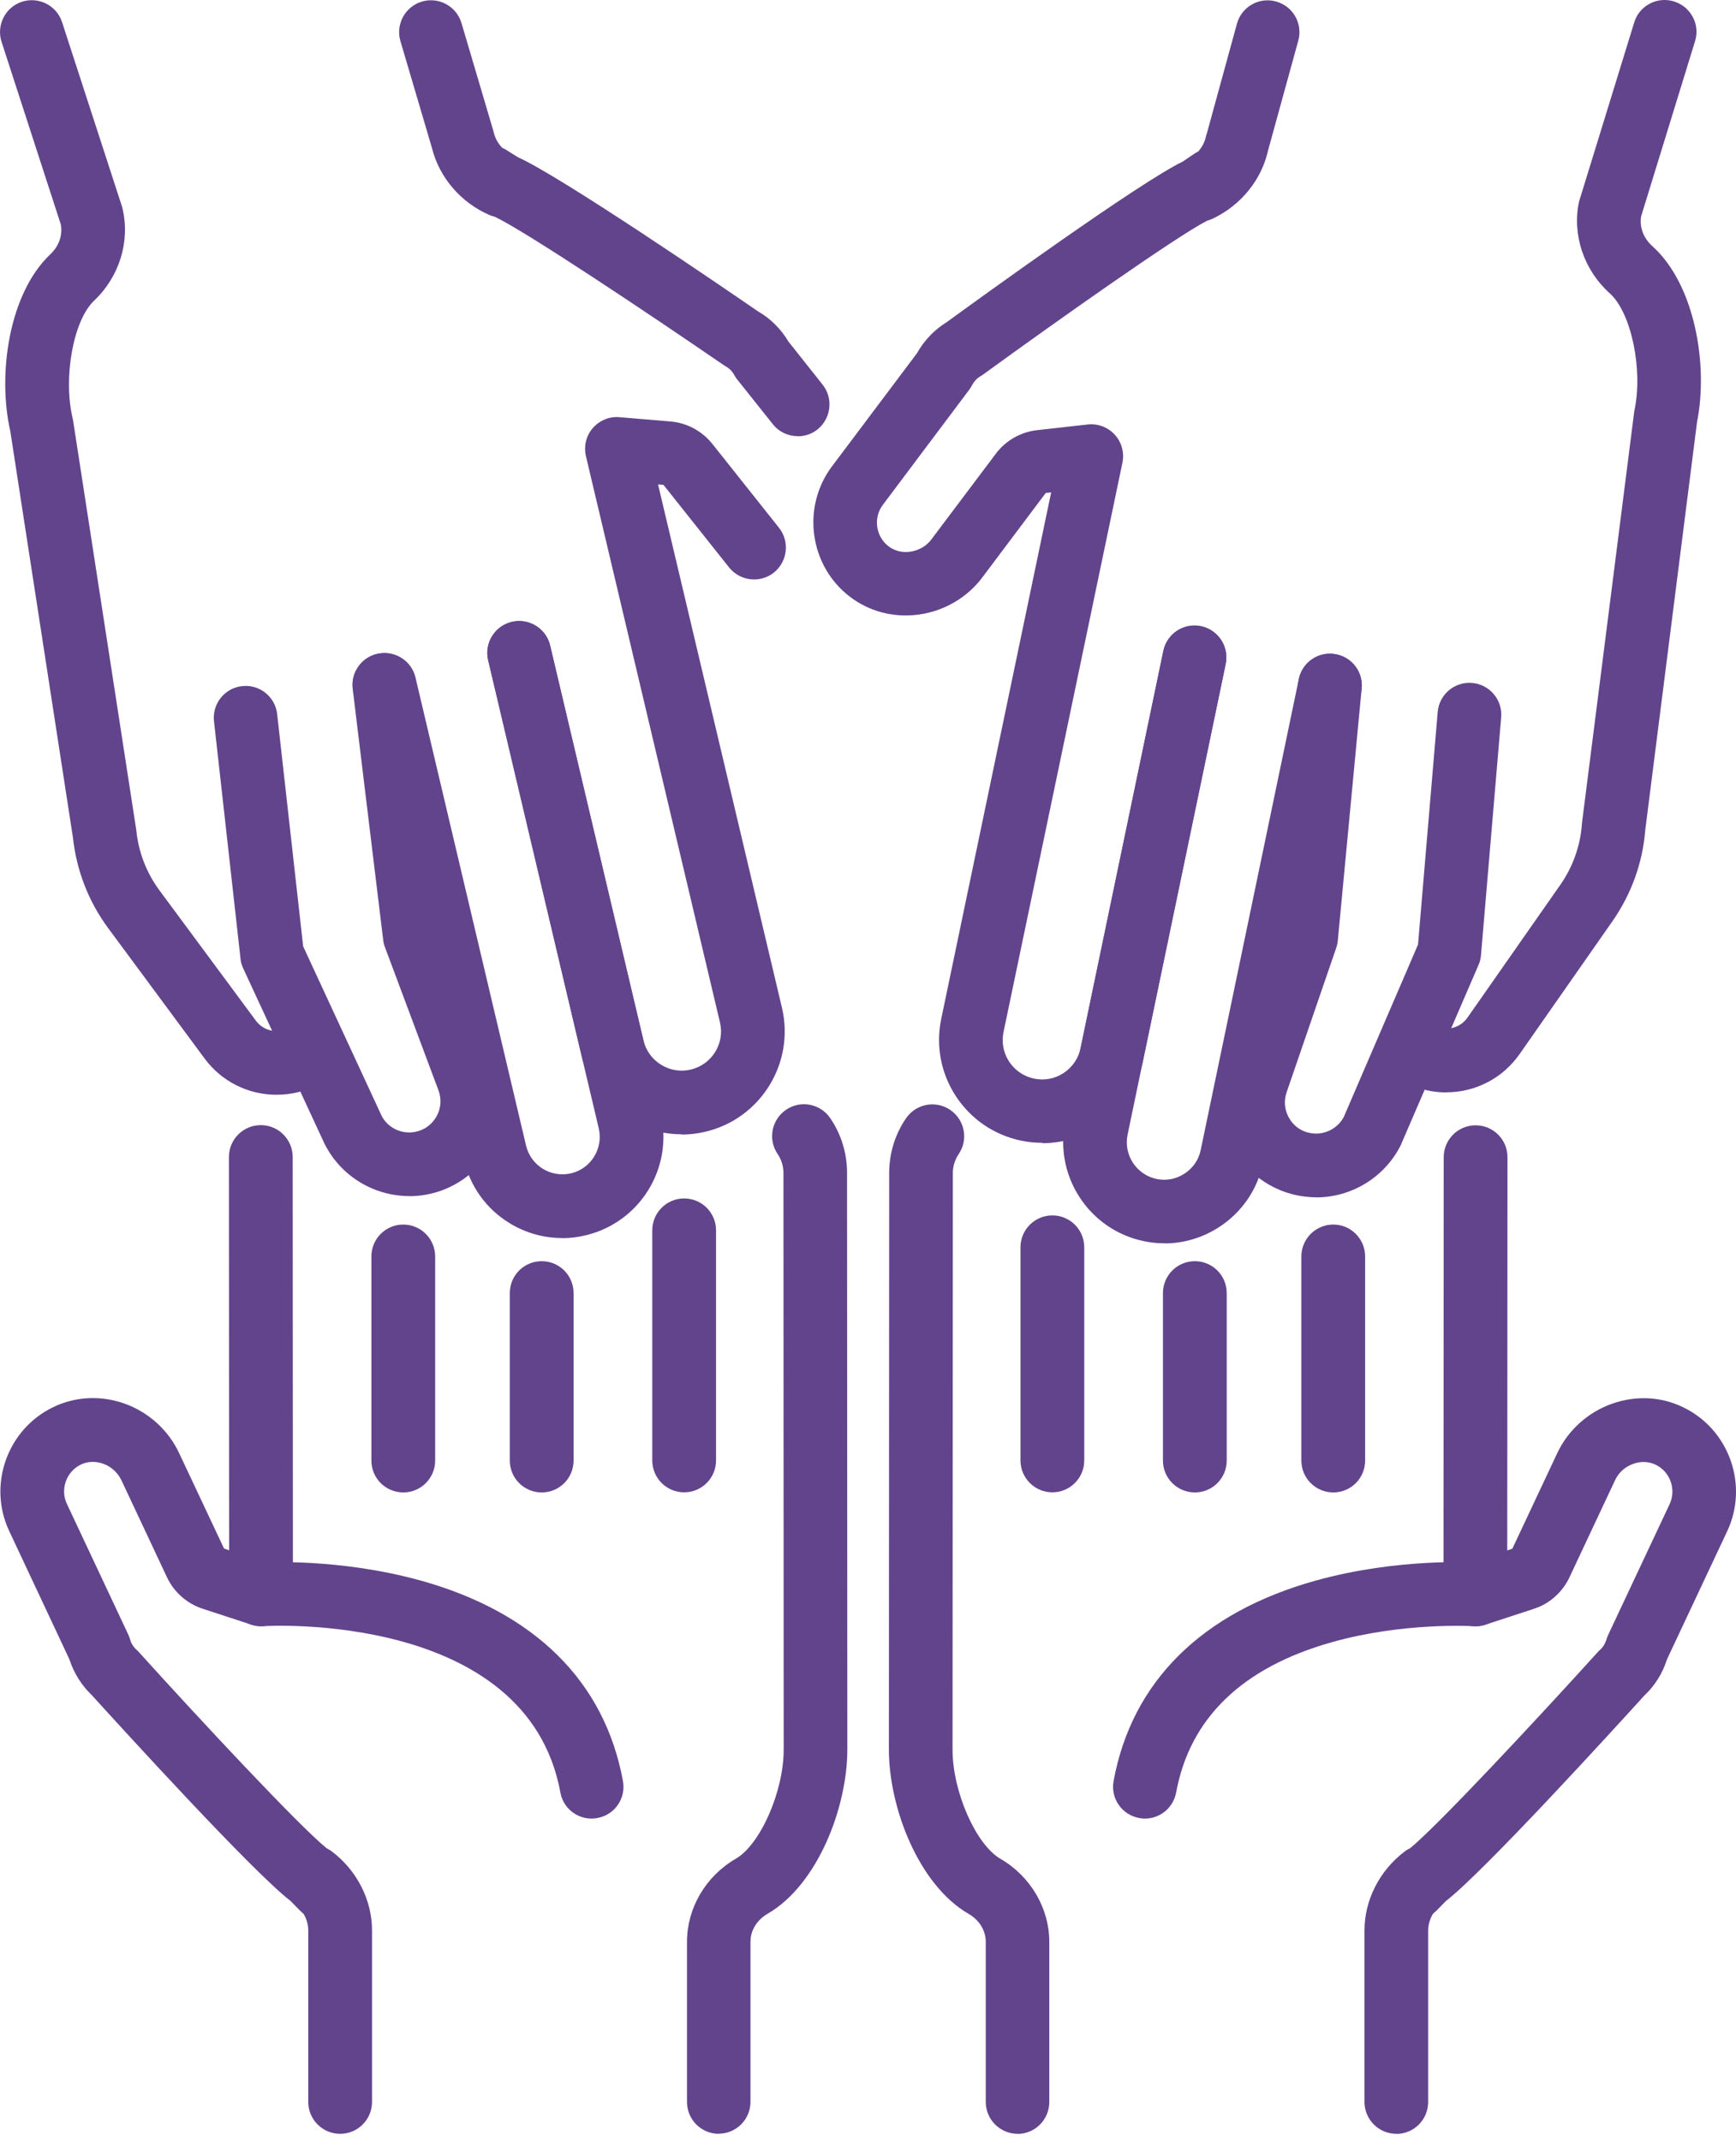 <svg width="30" height="37" viewBox="0 0 30 37" fill="none" xmlns="http://www.w3.org/2000/svg">
<path d="M12.423 36.872C12.118 36.872 11.872 36.626 11.872 36.321V33.554C11.872 32.971 12.195 32.42 12.716 32.118C13.141 31.871 13.543 30.955 13.543 30.232L13.539 20.27C13.539 20.151 13.504 20.04 13.439 19.942C13.267 19.691 13.332 19.349 13.583 19.177C13.834 19.005 14.176 19.07 14.348 19.322C14.538 19.601 14.638 19.928 14.638 20.268L14.643 30.23C14.643 31.232 14.129 32.569 13.267 33.068C13.081 33.175 12.969 33.357 12.969 33.552V36.319C12.969 36.623 12.723 36.87 12.418 36.87L12.423 36.872Z" fill="#62448C"/>
<path d="M11.823 25.787C11.518 25.787 11.272 25.54 11.272 25.236V21.26C11.272 20.956 11.518 20.709 11.823 20.709C12.128 20.709 12.374 20.956 12.374 21.26V25.236C12.374 25.54 12.128 25.787 11.823 25.787Z" fill="#62448C"/>
<path d="M9.361 25.789C9.056 25.789 8.81 25.543 8.81 25.238V22.344C8.81 22.039 9.056 21.793 9.361 21.793C9.666 21.793 9.912 22.039 9.912 22.344V25.238C9.912 25.543 9.666 25.789 9.361 25.789Z" fill="#62448C"/>
<path d="M6.969 25.789C6.664 25.789 6.418 25.543 6.418 25.238V21.712C6.418 21.407 6.664 21.16 6.969 21.16C7.273 21.16 7.52 21.407 7.52 21.712V25.238C7.52 25.543 7.273 25.789 6.969 25.789Z" fill="#62448C"/>
<path d="M5.878 36.872C5.574 36.872 5.327 36.625 5.327 36.321V33.357C5.327 33.259 5.299 33.159 5.246 33.071C5.225 33.054 5.206 33.038 5.188 33.017L5.155 32.985C5.125 32.954 5.083 32.91 5.02 32.847C4.365 32.345 2.096 29.853 1.594 29.3C1.41 29.125 1.275 28.909 1.198 28.67L0.159 26.456C-0.215 25.661 0.124 24.701 0.915 24.317C1.298 24.131 1.735 24.108 2.147 24.252C2.563 24.399 2.909 24.71 3.095 25.108L3.872 26.759L3.96 26.789L3.956 19.993C3.956 19.689 4.202 19.442 4.507 19.442C4.811 19.442 5.058 19.689 5.058 19.993L5.062 27.549C5.062 27.726 4.979 27.891 4.834 27.995C4.693 28.1 4.509 28.128 4.339 28.072L3.5 27.798C3.23 27.709 3.007 27.512 2.886 27.256L2.098 25.578C2.035 25.445 1.919 25.34 1.78 25.292C1.649 25.245 1.512 25.252 1.396 25.308C1.145 25.431 1.036 25.736 1.157 25.989L2.214 28.239C2.228 28.267 2.238 28.295 2.247 28.326C2.265 28.395 2.305 28.458 2.358 28.507C2.372 28.518 2.384 28.53 2.396 28.544C3.43 29.688 5.176 31.562 5.646 31.938C5.678 31.955 5.709 31.973 5.737 31.994C6.171 32.324 6.429 32.834 6.429 33.357V36.321C6.429 36.625 6.183 36.872 5.878 36.872Z" fill="#62448C"/>
<path d="M10.223 31.425C9.963 31.425 9.731 31.239 9.684 30.974C9.108 27.83 4.595 28.095 4.549 28.1C4.244 28.121 3.984 27.891 3.963 27.589C3.942 27.286 4.172 27.024 4.474 27.003C4.53 26.998 5.843 26.917 7.264 27.31C9.24 27.858 10.451 29.058 10.765 30.776C10.821 31.076 10.621 31.362 10.323 31.415C10.291 31.422 10.256 31.425 10.223 31.425Z" fill="#62448C"/>
<path d="M17.586 36.872C17.282 36.872 17.035 36.625 17.035 36.321V33.554C17.035 33.359 16.924 33.178 16.738 33.071C15.875 32.571 15.361 31.236 15.361 30.232L15.366 20.27C15.366 19.93 15.466 19.603 15.657 19.324C15.829 19.073 16.171 19.007 16.422 19.18C16.673 19.352 16.738 19.693 16.566 19.944C16.501 20.04 16.466 20.154 16.466 20.272L16.461 30.234C16.461 30.957 16.863 31.873 17.289 32.12C17.809 32.422 18.133 32.973 18.133 33.556V36.323C18.133 36.627 17.886 36.874 17.582 36.874L17.586 36.872Z" fill="#62448C"/>
<path d="M18.186 25.787C17.882 25.787 17.635 25.54 17.635 25.236V21.553C17.635 21.249 17.882 21.002 18.186 21.002C18.491 21.002 18.737 21.249 18.737 21.553V25.236C18.737 25.54 18.491 25.787 18.186 25.787Z" fill="#62448C"/>
<path d="M20.648 25.789C20.344 25.789 20.097 25.543 20.097 25.238V22.344C20.097 22.039 20.344 21.793 20.648 21.793C20.953 21.793 21.199 22.039 21.199 22.344V25.238C21.199 25.543 20.953 25.789 20.648 25.789Z" fill="#62448C"/>
<path d="M23.041 25.789C22.736 25.789 22.489 25.543 22.489 25.238V21.712C22.489 21.407 22.736 21.16 23.041 21.16C23.345 21.16 23.591 21.407 23.591 21.712V25.238C23.591 25.543 23.345 25.789 23.041 25.789Z" fill="#62448C"/>
<path d="M24.131 36.872C23.826 36.872 23.58 36.625 23.58 36.321V33.356C23.58 32.834 23.838 32.324 24.273 31.994C24.3 31.973 24.328 31.955 24.359 31.941C24.359 31.941 24.361 31.941 24.363 31.941C24.833 31.562 26.579 29.688 27.613 28.546C27.625 28.532 27.637 28.521 27.651 28.509C27.704 28.46 27.741 28.398 27.762 28.328C27.772 28.298 27.781 28.27 27.795 28.242L28.853 25.991C28.971 25.738 28.864 25.431 28.611 25.31C28.495 25.254 28.357 25.247 28.227 25.294C28.085 25.343 27.969 25.447 27.909 25.58L27.121 27.258C27 27.514 26.776 27.714 26.507 27.8L25.668 28.075C25.5 28.13 25.317 28.1 25.172 27.998C25.031 27.893 24.945 27.728 24.945 27.551L24.949 19.996C24.949 19.691 25.196 19.445 25.5 19.445C25.805 19.445 26.051 19.691 26.051 19.996L26.047 26.791L26.135 26.761L26.911 25.11C27.097 24.713 27.444 24.401 27.86 24.255C28.271 24.111 28.709 24.131 29.092 24.32C29.883 24.703 30.222 25.664 29.848 26.459L28.808 28.672C28.732 28.914 28.597 29.13 28.413 29.302C27.911 29.855 25.642 32.345 24.986 32.85C24.926 32.913 24.882 32.957 24.852 32.987L24.819 33.02C24.8 33.038 24.779 33.057 24.761 33.073C24.71 33.161 24.68 33.261 24.68 33.359V36.323C24.68 36.628 24.433 36.874 24.128 36.874L24.131 36.872Z" fill="#62448C"/>
<path d="M19.786 31.425C19.753 31.425 19.718 31.422 19.686 31.415C19.386 31.36 19.188 31.073 19.244 30.776C19.56 29.058 20.769 27.858 22.745 27.31C24.163 26.917 25.479 26.998 25.535 27.003C25.837 27.024 26.067 27.286 26.047 27.589C26.026 27.891 25.763 28.121 25.461 28.1C25.444 28.1 24.252 28.028 23.015 28.377C21.466 28.814 20.562 29.688 20.325 30.974C20.276 31.239 20.046 31.425 19.786 31.425Z" fill="#62448C"/>
<path d="M24.998 18.877C24.886 18.877 24.773 18.866 24.659 18.84C24.426 18.789 24.212 18.687 24.026 18.538C23.789 18.347 23.752 18.001 23.94 17.764C24.131 17.527 24.477 17.489 24.714 17.678C24.768 17.72 24.828 17.75 24.896 17.764C25.072 17.803 25.256 17.734 25.361 17.582L26.965 15.288C27.181 14.979 27.309 14.618 27.337 14.244C27.337 14.235 27.337 14.225 27.339 14.216L28.239 7.13C28.239 7.116 28.244 7.102 28.246 7.086C28.395 6.379 28.188 5.4 27.82 5.07C27.372 4.668 27.167 4.063 27.286 3.491C27.29 3.475 27.293 3.459 27.3 3.443L28.241 0.388C28.329 0.097 28.639 -0.066 28.929 0.025C29.22 0.116 29.383 0.423 29.292 0.713L28.36 3.74C28.329 3.926 28.402 4.117 28.555 4.254C29.29 4.914 29.524 6.309 29.327 7.29L28.432 14.342C28.388 14.909 28.19 15.453 27.864 15.92L26.26 18.215C25.965 18.636 25.493 18.875 24.996 18.875L24.998 18.877Z" fill="#62448C"/>
<path d="M22.745 20.689C22.634 20.689 22.522 20.677 22.41 20.654C21.95 20.558 21.553 20.268 21.32 19.858C21.088 19.449 21.041 18.961 21.195 18.515L22.032 16.081L22.436 11.794C22.464 11.491 22.734 11.268 23.036 11.298C23.338 11.326 23.561 11.596 23.531 11.898L23.119 16.25C23.115 16.294 23.106 16.336 23.092 16.378L22.234 18.875C22.183 19.024 22.197 19.18 22.276 19.317C22.352 19.454 22.48 19.547 22.634 19.577C22.868 19.626 23.11 19.512 23.222 19.301L24.505 16.322L24.845 12.303C24.87 12.001 25.137 11.775 25.44 11.801C25.742 11.826 25.968 12.094 25.942 12.396L25.593 16.506C25.588 16.564 25.575 16.622 25.549 16.678L24.221 19.754C24.221 19.754 24.215 19.773 24.21 19.782C23.929 20.347 23.354 20.691 22.743 20.691L22.745 20.689Z" fill="#62448C"/>
<path d="M20.123 21.484C20.002 21.484 19.883 21.472 19.762 21.446C18.821 21.249 18.214 20.323 18.409 19.382L20.104 11.245C20.167 10.947 20.457 10.757 20.755 10.819C21.053 10.882 21.243 11.173 21.181 11.47L19.486 19.607C19.414 19.956 19.637 20.298 19.986 20.372C20.155 20.407 20.327 20.375 20.471 20.279C20.616 20.184 20.716 20.04 20.75 19.87L22.445 11.733C22.508 11.435 22.799 11.245 23.096 11.308C23.394 11.37 23.584 11.661 23.522 11.959L21.827 20.096C21.732 20.551 21.464 20.944 21.074 21.2C20.785 21.388 20.457 21.486 20.12 21.486L20.123 21.484Z" fill="#62448C"/>
<path d="M18.012 19.747C17.889 19.747 17.768 19.736 17.645 19.71C17.18 19.613 16.78 19.34 16.519 18.943C16.259 18.545 16.168 18.069 16.266 17.604L18.165 8.509L18.072 8.518L16.977 9.976C16.715 10.327 16.312 10.562 15.873 10.62C15.441 10.678 15.017 10.566 14.68 10.306C13.985 9.769 13.85 8.76 14.378 8.058L15.847 6.103C15.971 5.882 16.147 5.698 16.361 5.566C16.966 5.126 19.695 3.15 20.439 2.792C20.511 2.743 20.562 2.708 20.597 2.685L20.634 2.66C20.657 2.643 20.678 2.632 20.704 2.62C20.774 2.543 20.82 2.453 20.841 2.355C20.843 2.343 20.846 2.332 20.851 2.323L21.376 0.409C21.457 0.116 21.759 -0.056 22.052 0.026C22.345 0.107 22.517 0.409 22.436 0.702L21.913 2.602C21.801 3.106 21.448 3.543 20.962 3.776C20.93 3.792 20.897 3.803 20.862 3.813C20.325 4.087 18.235 5.566 16.989 6.472C16.975 6.482 16.961 6.493 16.945 6.5C16.882 6.537 16.833 6.591 16.798 6.656C16.784 6.684 16.768 6.71 16.749 6.735L15.257 8.723C15.089 8.946 15.131 9.267 15.354 9.439C15.457 9.518 15.589 9.553 15.726 9.534C15.875 9.513 16.01 9.437 16.096 9.32L17.21 7.839C17.379 7.612 17.64 7.465 17.921 7.433L18.798 7.335C18.972 7.316 19.146 7.381 19.265 7.512C19.384 7.642 19.432 7.821 19.397 7.995L17.342 17.834C17.305 18.013 17.34 18.194 17.44 18.346C17.54 18.497 17.693 18.601 17.87 18.638C18.049 18.676 18.23 18.641 18.381 18.541C18.533 18.441 18.637 18.287 18.674 18.111L20.104 11.25C20.167 10.952 20.458 10.762 20.755 10.825C21.053 10.887 21.243 11.178 21.181 11.476L19.751 18.336C19.653 18.801 19.381 19.201 18.984 19.464C18.691 19.657 18.354 19.754 18.012 19.754V19.747Z" fill="#62448C"/>
<path d="M4.776 18.917C4.293 18.917 3.832 18.692 3.535 18.29L1.87 16.039C1.531 15.581 1.322 15.042 1.261 14.477L0.178 7.451C-0.045 6.477 0.15 5.075 0.868 4.396C1.019 4.254 1.087 4.059 1.05 3.876L0.027 0.723C-0.066 0.435 0.092 0.123 0.38 0.03C0.668 -0.063 0.98 0.095 1.073 0.384L2.105 3.559C2.11 3.573 2.114 3.587 2.117 3.604C2.252 4.171 2.063 4.782 1.626 5.196C1.268 5.533 1.089 6.519 1.254 7.221C1.257 7.235 1.261 7.249 1.263 7.265L2.352 14.323C2.352 14.323 2.354 14.342 2.356 14.351C2.393 14.726 2.533 15.084 2.756 15.386L4.421 17.636C4.53 17.783 4.714 17.848 4.89 17.804C4.958 17.788 5.018 17.755 5.069 17.711C5.302 17.515 5.648 17.543 5.846 17.776C6.041 18.008 6.013 18.355 5.781 18.552C5.599 18.706 5.39 18.813 5.158 18.871C5.032 18.903 4.904 18.917 4.779 18.917H4.776Z" fill="#62448C"/>
<path d="M7.073 20.668C6.478 20.668 5.913 20.342 5.625 19.796C5.62 19.786 5.616 19.777 5.611 19.77L4.202 16.732C4.177 16.678 4.16 16.62 4.156 16.562L3.698 12.463C3.665 12.161 3.881 11.889 4.184 11.856C4.486 11.822 4.758 12.04 4.79 12.342L5.239 16.353L6.601 19.294C6.718 19.503 6.962 19.61 7.197 19.554C7.35 19.517 7.473 19.421 7.548 19.284C7.622 19.145 7.631 18.989 7.578 18.843L6.653 16.369C6.636 16.327 6.627 16.285 6.622 16.243L6.095 11.903C6.057 11.601 6.274 11.326 6.573 11.291C6.876 11.254 7.15 11.47 7.185 11.77L7.703 16.046L8.605 18.457C8.77 18.896 8.738 19.387 8.517 19.803C8.296 20.216 7.906 20.519 7.448 20.626C7.322 20.656 7.194 20.67 7.069 20.67L7.073 20.668Z" fill="#62448C"/>
<path d="M9.714 21.393C9.394 21.393 9.08 21.305 8.801 21.133C8.403 20.888 8.126 20.503 8.02 20.049L6.108 11.961C6.039 11.666 6.222 11.368 6.518 11.298C6.813 11.229 7.111 11.412 7.18 11.707L9.091 19.796C9.131 19.963 9.233 20.105 9.38 20.196C9.526 20.286 9.7 20.314 9.868 20.275C10.214 20.193 10.428 19.845 10.347 19.498L8.436 11.41C8.366 11.115 8.55 10.817 8.845 10.747C9.14 10.678 9.438 10.861 9.507 11.156L11.418 19.245C11.639 20.182 11.058 21.123 10.121 21.346C9.986 21.379 9.852 21.395 9.714 21.395V21.393Z" fill="#62448C"/>
<path d="M11.777 19.6C11.451 19.6 11.13 19.509 10.844 19.335C10.44 19.084 10.156 18.694 10.047 18.229L8.436 11.407C8.366 11.112 8.55 10.815 8.845 10.745C9.14 10.675 9.438 10.859 9.507 11.154L11.119 17.975C11.16 18.152 11.27 18.303 11.423 18.398C11.579 18.494 11.76 18.524 11.937 18.482C12.302 18.396 12.53 18.029 12.441 17.664L10.126 7.883C10.086 7.711 10.128 7.53 10.244 7.397C10.361 7.264 10.533 7.192 10.707 7.209L11.586 7.283C11.87 7.306 12.132 7.448 12.309 7.669L13.462 9.12C13.65 9.357 13.611 9.703 13.374 9.894C13.137 10.082 12.79 10.043 12.6 9.806L11.465 8.378L11.372 8.371L13.513 17.413C13.739 18.368 13.146 19.331 12.19 19.556C12.053 19.589 11.914 19.605 11.777 19.605V19.6Z" fill="#62448C"/>
<path d="M13.785 7.537C13.622 7.537 13.462 7.465 13.355 7.33L12.739 6.556C12.72 6.532 12.702 6.507 12.688 6.479C12.653 6.414 12.6 6.363 12.537 6.328C12.521 6.319 12.507 6.309 12.493 6.3C11.221 5.426 9.091 4.003 8.55 3.745C8.515 3.738 8.482 3.726 8.45 3.712C7.957 3.494 7.592 3.064 7.466 2.562L6.92 0.711C6.834 0.42 7.001 0.113 7.292 0.027C7.582 -0.059 7.889 0.109 7.975 0.399L8.526 2.262C8.526 2.262 8.531 2.28 8.533 2.292C8.557 2.387 8.605 2.478 8.677 2.552C8.701 2.564 8.724 2.576 8.747 2.589L8.784 2.613C8.819 2.636 8.873 2.669 8.947 2.715C9.7 3.054 12.483 4.956 13.097 5.379C13.316 5.505 13.497 5.686 13.625 5.902L14.215 6.646C14.404 6.883 14.364 7.23 14.127 7.421C14.025 7.502 13.906 7.539 13.785 7.539V7.537Z" fill="#62448C"/>
</svg>
